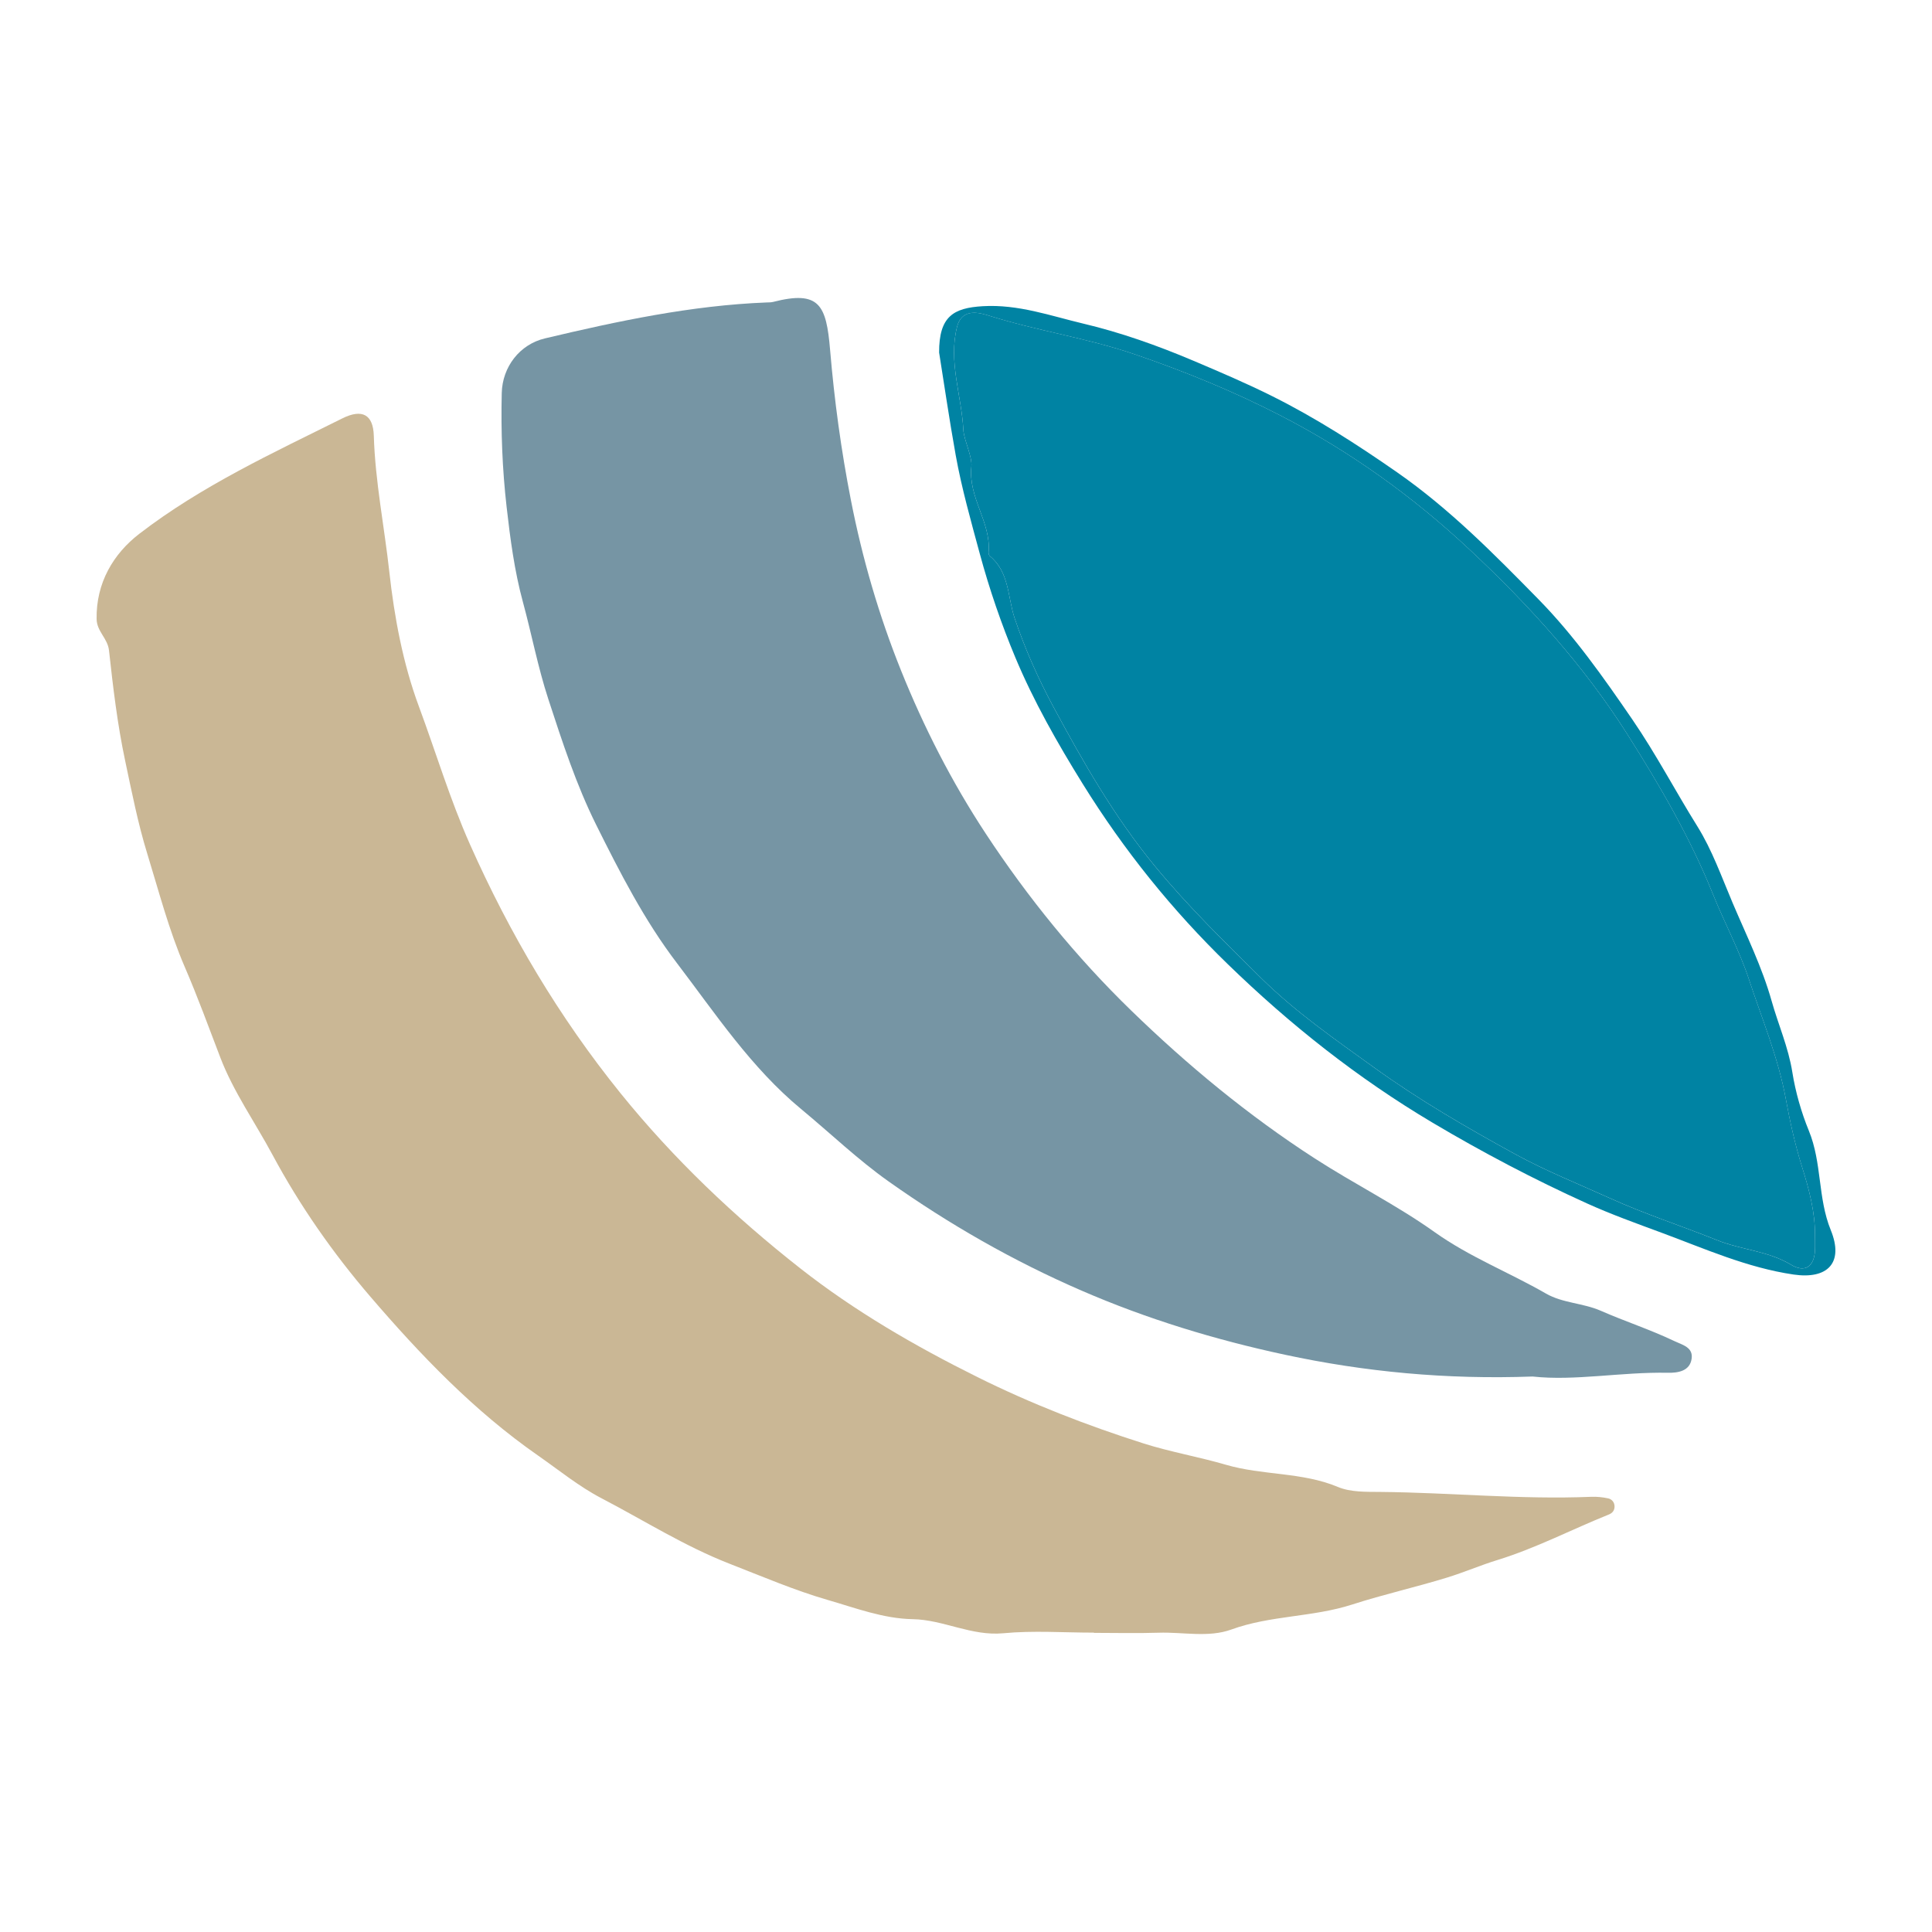 <?xml version="1.0" encoding="utf-8"?>
<!-- Generator: Adobe Illustrator 24.3.0, SVG Export Plug-In . SVG Version: 6.00 Build 0)  -->
<svg version="1.1" id="Layer_1" xmlns="http://www.w3.org/2000/svg" xmlns:xlink="http://www.w3.org/1999/xlink" x="0px" y="0px"
	 width="200px" height="200px" viewBox="0 0 200 200" enable-background="new 0 0 200 200" xml:space="preserve">
<rect x="-207.667" width="200" height="200"/>
<g>
	<path fill="#CAB795" d="M113.241,169.01c-3.125,0-6.273-0.232-9.37,0.063c-3.311,0.316-6.2-1.4-9.384-1.457
		c-3.056-0.055-5.957-1.17-8.773-1.982c-3.414-0.985-6.82-2.442-10.185-3.755c-4.688-1.829-8.864-4.49-13.259-6.779
		c-2.333-1.215-4.415-2.92-6.588-4.434c-6.609-4.604-12.145-10.383-17.345-16.441c-3.875-4.513-7.302-9.414-10.134-14.691
		c-1.8-3.353-4.043-6.526-5.39-10.047c-1.199-3.134-2.364-6.33-3.686-9.388c-1.656-3.833-2.691-7.866-3.898-11.78
		c-0.944-3.062-1.599-6.388-2.282-9.611c-0.8-3.775-1.244-7.57-1.663-11.377c-0.139-1.261-1.26-1.955-1.282-3.249
		c-0.064-3.744,1.736-6.758,4.419-8.823c6.419-4.943,13.788-8.353,21.017-11.948c2.057-1.023,3.193-0.396,3.259,1.795
		c0.143,4.74,1.091,9.407,1.607,14.099c0.512,4.654,1.411,9.483,3.052,13.904c1.767,4.76,3.218,9.631,5.305,14.321
		c4.13,9.283,9.224,17.875,15.58,25.744c5.474,6.778,11.788,12.774,18.604,18.126c5.641,4.429,11.884,8.048,18.354,11.262
		c5.56,2.762,11.327,4.999,17.194,6.866c2.729,0.868,5.753,1.395,8.486,2.196c3.846,1.128,7.904,0.746,11.627,2.307
		c1.308,0.548,2.916,0.5,4.388,0.513c7.278,0.066,14.54,0.808,21.826,0.505c0.585-0.024,1.188,0.039,1.761,0.163
		c0.357,0.077,0.638,0.376,0.657,0.804c0.018,0.425-0.218,0.716-0.578,0.86c-3.86,1.55-7.555,3.489-11.556,4.72
		c-1.743,0.536-3.429,1.266-5.189,1.809c-3.257,1.004-6.609,1.751-9.811,2.787c-4.126,1.334-8.468,1.116-12.531,2.594
		c-2.373,0.863-5.016,0.249-7.536,0.332c-2.23,0.073-4.464,0.015-6.697,0.015C113.241,169.025,113.241,169.018,113.241,169.01z"/>
	<path fill="#7695A4" d="M158.654,142.497c-8.95,0.324-17.374-0.482-25.649-2.258c-7.199-1.546-14.237-3.683-21.052-6.639
		c-7.081-3.07-13.701-6.863-19.958-11.293c-3.194-2.261-6.046-5.002-9.071-7.505c-5.173-4.28-8.84-9.84-12.851-15.104
		c-3.37-4.423-5.896-9.369-8.356-14.309c-2.065-4.146-3.507-8.583-4.953-13.008c-1.084-3.319-1.727-6.731-2.638-10.08
		c-0.869-3.193-1.306-6.525-1.682-9.824c-0.446-3.909-0.597-7.849-0.503-11.79c0.065-2.704,1.854-5.035,4.472-5.656
		c7.558-1.794,15.147-3.414,22.948-3.72c0.223-0.009,0.453-0.001,0.666-0.055c4.81-1.235,5.513,0.318,5.905,4.972
		c0.439,5.219,1.143,10.39,2.154,15.548c1.186,6.052,2.897,11.932,5.177,17.606c2.366,5.888,5.262,11.567,8.768,16.895
		c4.374,6.647,9.387,12.815,15.075,18.338c5.837,5.668,12.112,10.855,18.993,15.303c4.087,2.642,8.475,4.825,12.398,7.62
		c3.653,2.602,7.74,4.181,11.544,6.373c1.729,0.996,3.829,0.971,5.682,1.784c2.49,1.092,5.088,1.936,7.555,3.11
		c0.893,0.425,2.018,0.658,1.837,1.863c-0.191,1.273-1.413,1.461-2.451,1.441C167.83,142.014,163.035,142.976,158.654,142.497z"/>
	<path fill="#0083A3" d="M97.217,36.493c-0.013-3.744,1.479-4.617,4.526-4.796c3.673-0.216,7.026,1.005,10.383,1.799
		c3.846,0.909,7.673,2.262,11.4,3.842c2.751,1.166,5.546,2.359,8.19,3.681c4.495,2.247,8.755,4.98,12.911,7.874
		c5.439,3.788,10.045,8.466,14.63,13.139c3.683,3.753,6.733,8.089,9.725,12.453c2.45,3.573,4.446,7.398,6.729,11.057
		c1.528,2.449,2.511,5.247,3.65,7.927c1.426,3.354,3.057,6.663,4.037,10.149c0.689,2.451,1.734,4.794,2.144,7.377
		c0.322,2.025,0.931,4.162,1.705,6.046c1.375,3.343,0.915,6.963,2.274,10.3c1.383,3.396-0.336,5.117-3.862,4.597
		c-4.808-0.709-9.176-2.668-13.674-4.334c-2.591-0.959-5.184-1.887-7.702-3.027c-5.48-2.481-10.788-5.273-15.966-8.346
		c-7.757-4.604-14.765-10.156-21.211-16.414c-5.763-5.595-10.76-11.8-15.022-18.669c-2.624-4.23-5.087-8.566-6.977-13.085
		c-1.433-3.427-2.682-7.049-3.677-10.729c-0.912-3.373-1.88-6.79-2.492-10.188C98.266,43.41,97.718,39.614,97.217,36.493z
		 M187.889,127.905c0.01-2.465-0.61-4.77-1.348-7.121c-0.716-2.282-1.245-4.68-1.675-7.021c-0.789-4.289-2.461-8.266-3.803-12.341
		c-0.987-2.998-2.539-5.873-3.723-8.816c-2.359-5.864-5.501-11.262-8.848-16.548C163.96,68.899,158.3,62.66,152.118,56.88
		c-5.877-5.495-12.347-10.142-19.496-13.83c-4.887-2.522-9.932-4.587-15.166-6.376c-4.927-1.684-10.046-2.418-14.976-3.965
		c-0.974-0.306-2.891-0.926-3.413,1.152c-0.902,3.589,0.476,7.089,0.659,10.632c0.054,1.054,0.942,2.772,0.831,3.804
		c-0.347,3.229,2.054,5.763,1.779,8.865c-0.012,0.136,0.042,0.335,0.139,0.414c2.016,1.637,1.85,4.304,2.553,6.4
		c1.071,3.192,2.459,6.3,3.986,9.136c3.086,5.733,6.316,11.411,10.543,16.551c3.416,4.154,7.208,7.849,10.987,11.581
		c3.564,3.521,7.699,6.382,11.775,9.32c4.63,3.336,9.511,6.158,14.492,8.893c3.203,1.759,6.563,3.091,9.868,4.59
		c3.628,1.645,7.4,2.858,11.074,4.336c2.512,1.011,5.283,1.106,7.652,2.54c1.424,0.862,2.389,0.215,2.48-1.454
		C187.913,128.948,187.889,128.426,187.889,127.905z"/>
	<path fill="#0083A3" d="M187.889,127.905c0,0.521,0.024,1.042-0.004,1.561c-0.092,1.67-1.056,2.316-2.48,1.454
		c-2.369-1.434-5.14-1.529-7.652-2.54c-3.674-1.478-7.446-2.691-11.074-4.336c-3.305-1.499-6.664-2.831-9.868-4.59
		c-4.981-2.735-9.862-5.557-14.492-8.893c-4.077-2.938-8.212-5.799-11.775-9.32c-3.779-3.733-7.571-7.428-10.987-11.581
		c-4.228-5.14-7.457-10.818-10.543-16.551c-1.527-2.836-2.915-5.944-3.986-9.136c-0.703-2.096-0.537-4.763-2.553-6.4
		c-0.097-0.079-0.151-0.278-0.139-0.414c0.275-3.102-2.125-5.635-1.779-8.865c0.111-1.032-0.777-2.75-0.831-3.804
		c-0.182-3.543-1.561-7.043-0.659-10.632c0.522-2.078,2.439-1.458,3.413-1.152c4.931,1.548,10.049,2.281,14.976,3.965
		c5.234,1.789,10.279,3.855,15.166,6.376c7.149,3.689,13.619,8.335,19.496,13.83c6.182,5.78,11.842,12.02,16.375,19.178
		c3.347,5.286,6.489,10.684,8.848,16.548c1.184,2.943,2.736,5.818,3.723,8.816c1.342,4.074,3.014,8.052,3.803,12.341
		c0.431,2.341,0.959,4.739,1.675,7.021C187.279,123.135,187.899,125.441,187.889,127.905z"/>
</g>
</svg>
